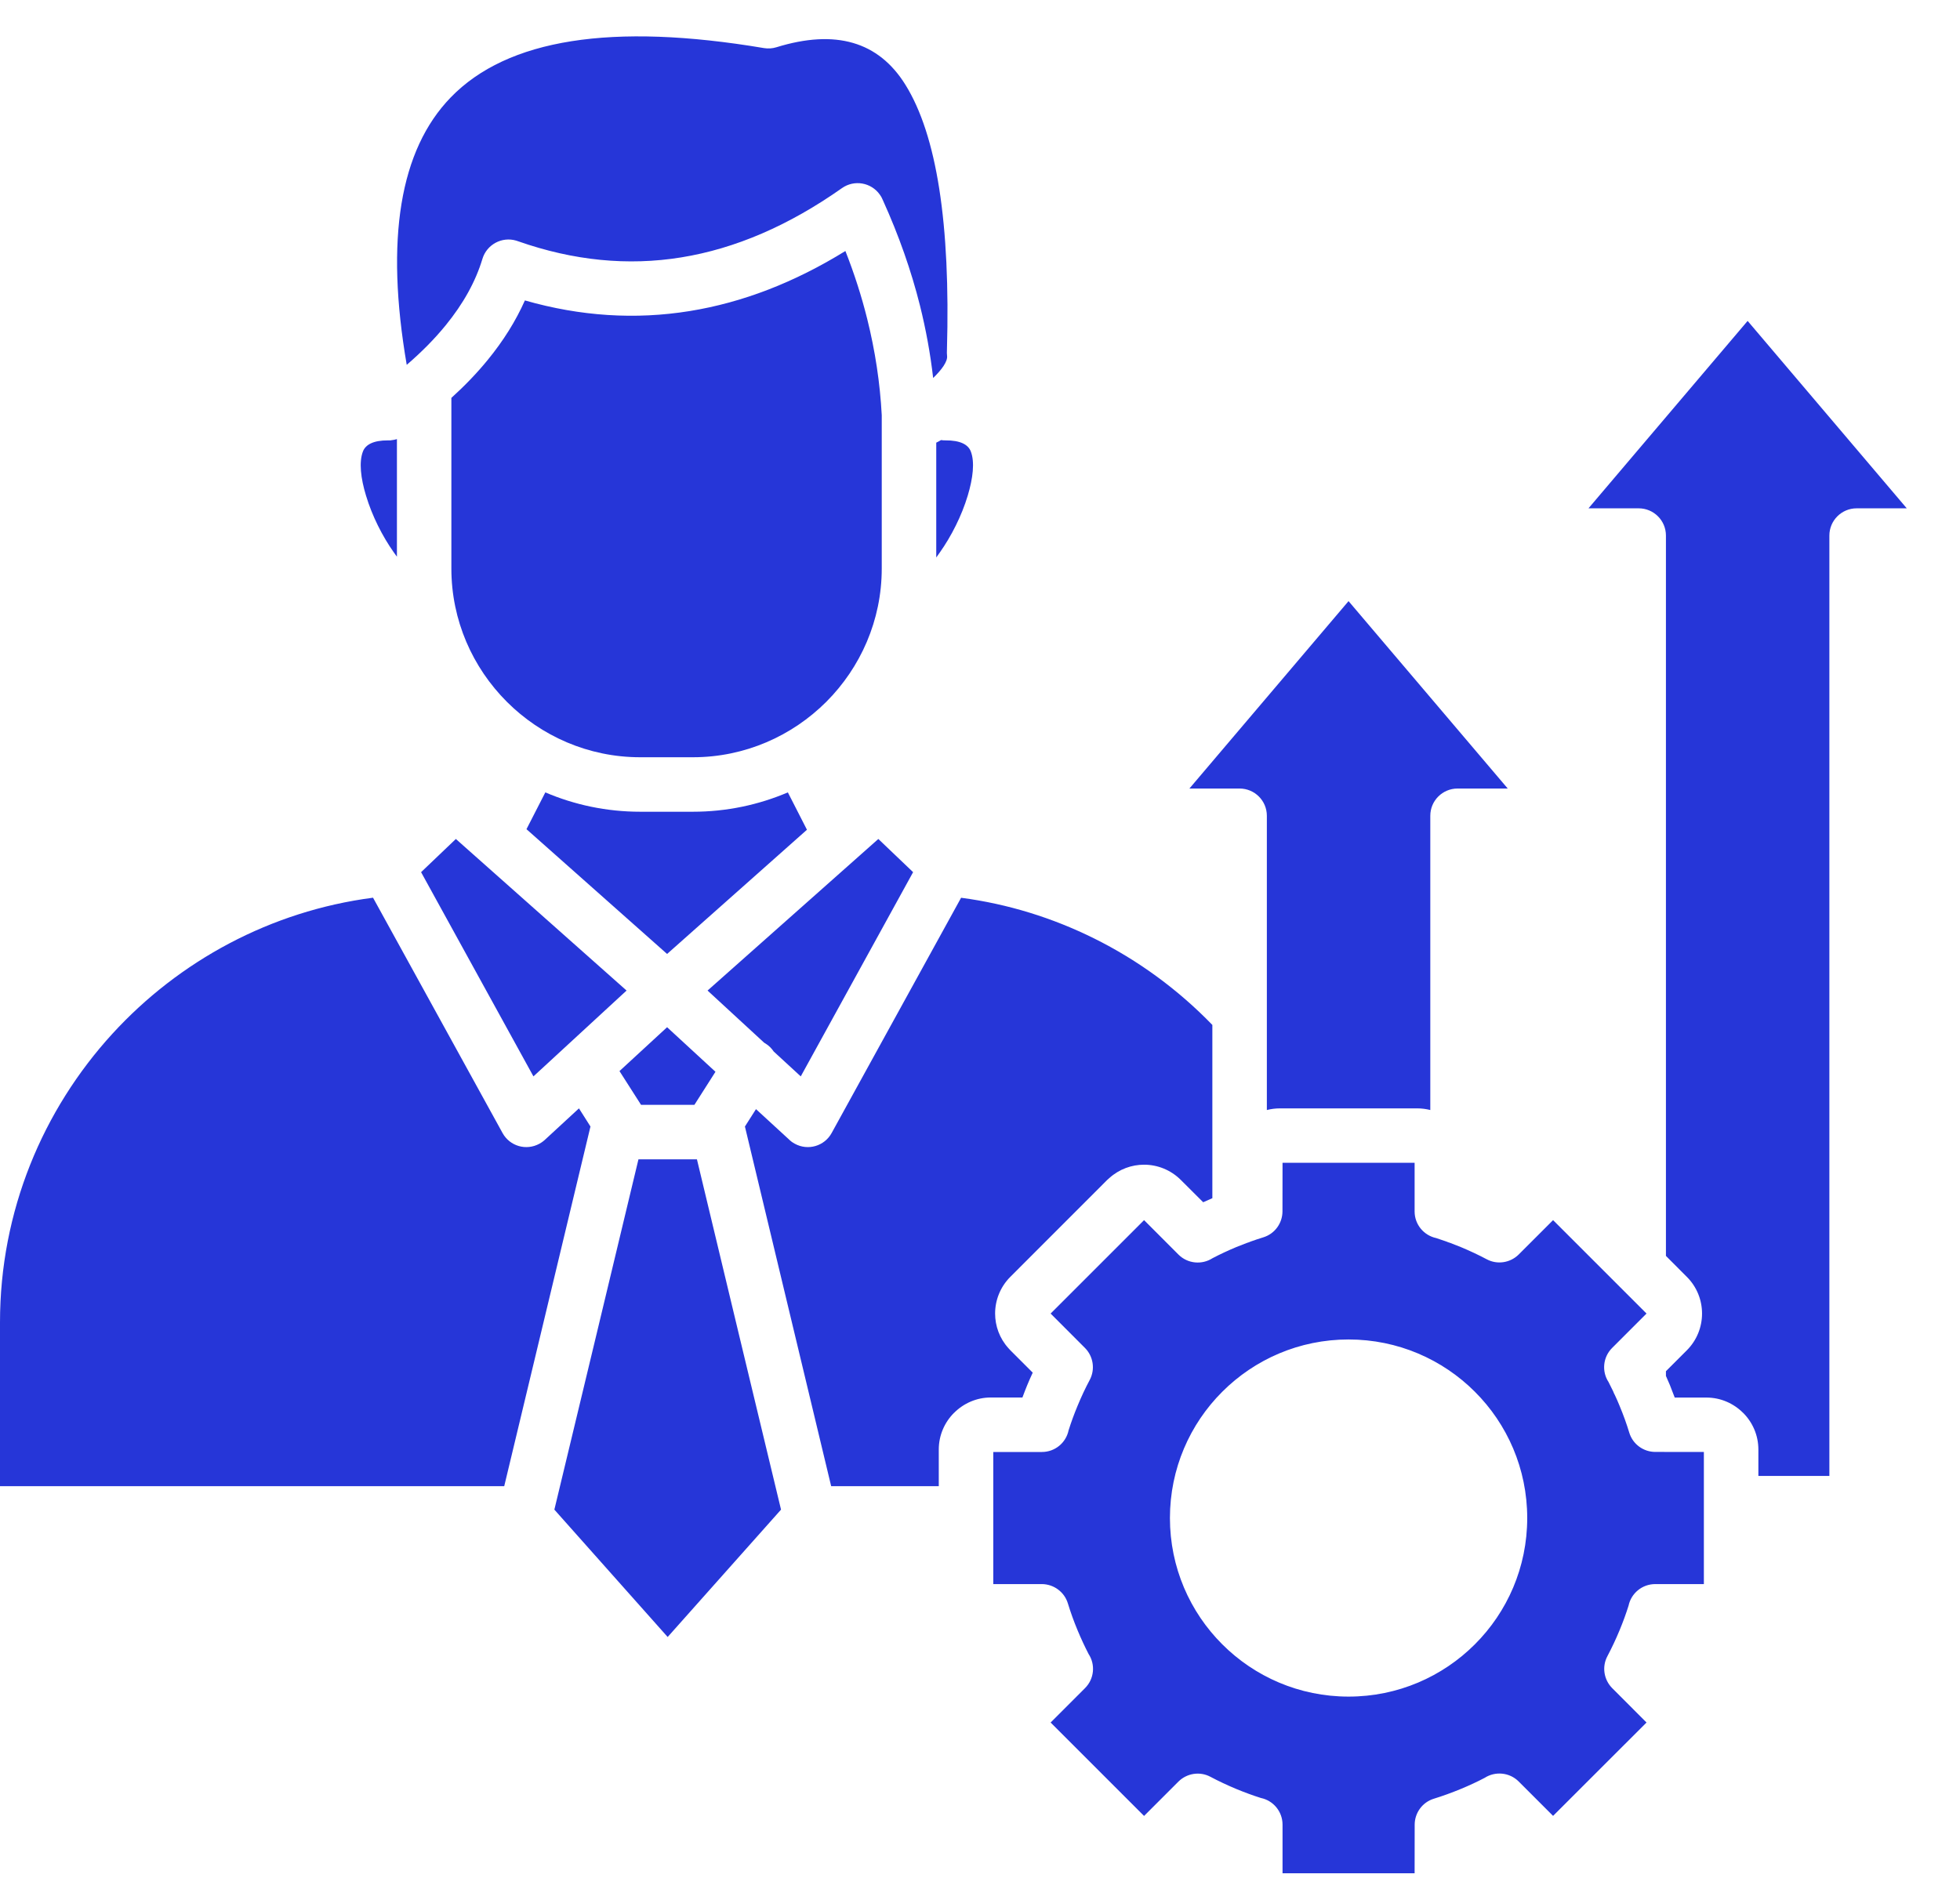 <svg width="31" height="30" viewBox="0 0 31 30" fill="none" xmlns="http://www.w3.org/2000/svg">
<path fill-rule="evenodd" clip-rule="evenodd" d="M21.329 21.191C22.11 21.191 22.816 21.507 23.327 22.018C23.839 22.529 24.155 23.236 24.155 24.016C24.155 24.796 23.839 25.503 23.327 26.014C22.816 26.525 22.11 26.841 21.329 26.841C20.549 26.841 19.843 26.525 19.332 26.014C18.82 25.503 18.504 24.796 18.504 24.016C18.504 23.236 18.82 22.529 19.332 22.018C19.843 21.507 20.549 21.191 21.329 21.191ZM14.759 5.98C14.89 5.854 14.992 5.718 14.979 5.628C14.976 5.599 14.975 5.57 14.977 5.541C15.034 3.539 14.816 2.139 14.321 1.342C13.896 0.657 13.216 0.459 12.282 0.747C12.216 0.768 12.149 0.771 12.085 0.761C9.677 0.355 8.025 0.616 7.129 1.541C6.323 2.373 6.091 3.783 6.433 5.772C6.67 5.568 6.874 5.361 7.047 5.149C7.327 4.806 7.522 4.455 7.63 4.096C7.698 3.869 7.938 3.739 8.165 3.807C8.175 3.81 8.185 3.813 8.195 3.817C9.07 4.124 9.93 4.209 10.775 4.072C11.628 3.934 12.476 3.569 13.317 2.976C13.511 2.839 13.78 2.886 13.916 3.08C13.938 3.11 13.954 3.142 13.967 3.174C14.217 3.727 14.412 4.281 14.551 4.836C14.645 5.214 14.715 5.596 14.759 5.98ZM14.884 6.962C14.859 6.977 14.833 6.991 14.808 7.003V8.82C14.826 8.794 14.845 8.768 14.864 8.741C15.046 8.484 15.21 8.161 15.306 7.841C15.389 7.566 15.419 7.31 15.355 7.143C15.314 7.035 15.192 6.965 14.951 6.967C14.929 6.967 14.906 6.966 14.884 6.962H14.884ZM6.167 6.967C6.158 6.967 6.148 6.967 6.138 6.967C5.902 6.966 5.781 7.036 5.74 7.143C5.676 7.31 5.705 7.566 5.789 7.841C5.885 8.161 6.048 8.484 6.23 8.741C6.246 8.763 6.262 8.785 6.278 8.807V6.947C6.248 6.956 6.218 6.962 6.186 6.965L6.185 6.966L6.182 6.966L6.178 6.966L6.176 6.966L6.172 6.966L6.169 6.967L6.167 6.967L6.167 6.967ZM13.946 6.568L13.946 6.578V8.994C13.946 9.815 13.61 10.561 13.069 11.103C12.527 11.644 11.781 11.98 10.96 11.98H10.125C9.305 11.98 8.558 11.644 8.017 11.103C7.475 10.561 7.139 9.815 7.139 8.994V6.295C7.355 6.099 7.547 5.899 7.714 5.694C7.962 5.391 8.158 5.077 8.302 4.753C9.179 5.004 10.048 5.06 10.909 4.921C11.744 4.786 12.565 4.469 13.371 3.971C13.511 4.326 13.626 4.684 13.716 5.045C13.842 5.551 13.919 6.059 13.946 6.568L13.946 6.568ZM8.437 17.029L9.91 15.671L7.21 13.273L6.66 13.798L8.437 17.029ZM10.551 15.092L8.327 13.118L8.625 12.536C9.087 12.733 9.594 12.842 10.125 12.842H10.961C11.492 12.842 11.999 12.733 12.461 12.536L12.763 13.127L10.551 15.092ZM12.086 16.496C12.094 16.5 12.102 16.505 12.109 16.51C12.162 16.543 12.204 16.586 12.237 16.635L12.665 17.029L14.442 13.798L13.892 13.273L11.191 15.671L12.086 16.496L12.086 16.496ZM11.023 18.341H10.098C9.657 20.189 9.211 22.036 8.768 23.883L10.56 25.898L12.353 23.883C11.91 22.036 11.464 20.189 11.023 18.341L11.023 18.341ZM10.139 17.479L9.798 16.945L10.551 16.251L11.316 16.956L10.983 17.479H10.139L10.139 17.479ZM0 23.512V20.919C0 19.163 0.676 17.559 1.779 16.353C2.833 15.202 4.279 14.413 5.9 14.202L7.948 17.924C8.062 18.133 8.323 18.209 8.532 18.094C8.567 18.075 8.598 18.052 8.626 18.025L9.157 17.535L9.339 17.822L7.975 23.512H0V23.512ZM22.622 17.561V12.906C22.622 12.668 22.815 12.475 23.053 12.475H23.847L21.329 9.51L18.812 12.475H19.606C19.844 12.475 20.037 12.668 20.037 12.906V17.561C20.104 17.544 20.173 17.535 20.245 17.535H22.414C22.486 17.535 22.555 17.544 22.622 17.561H22.622ZM19.175 18.956V16.215C18.635 15.657 18.001 15.191 17.3 14.844C16.65 14.522 15.944 14.301 15.201 14.203L13.154 17.924C13.04 18.133 12.778 18.209 12.57 18.094C12.534 18.075 12.503 18.051 12.476 18.024L11.957 17.547L11.782 17.822L13.146 23.512H14.848V22.932C14.848 22.706 14.94 22.501 15.089 22.352L15.091 22.351C15.24 22.202 15.445 22.109 15.67 22.109H16.171C16.196 22.042 16.221 21.976 16.248 21.911C16.275 21.846 16.303 21.782 16.334 21.716L15.98 21.362C15.969 21.351 15.959 21.34 15.949 21.328C15.809 21.173 15.739 20.977 15.739 20.781C15.739 20.572 15.819 20.361 15.98 20.2L17.513 18.666C17.524 18.655 17.535 18.645 17.547 18.636C17.703 18.496 17.899 18.426 18.095 18.426C18.304 18.426 18.514 18.506 18.675 18.666L19.03 19.02C19.078 18.998 19.127 18.976 19.175 18.956V18.956ZM26.349 21.693V21.768C26.37 21.816 26.391 21.863 26.411 21.911C26.437 21.976 26.463 22.042 26.488 22.11H26.989C27.214 22.11 27.419 22.202 27.568 22.351L27.57 22.352C27.719 22.501 27.811 22.706 27.811 22.932V23.35H28.934V8.473C28.934 8.235 29.127 8.042 29.365 8.042H30.158L27.641 5.077L25.124 8.042H25.918C26.156 8.042 26.349 8.235 26.349 8.473V19.869L26.679 20.2C26.84 20.36 26.92 20.571 26.92 20.781C26.92 20.991 26.84 21.202 26.679 21.363L26.349 21.693L26.349 21.693ZM25.541 22.07C25.531 22.052 25.522 22.033 25.515 22.013C25.491 21.962 25.466 21.913 25.441 21.864C25.332 21.698 25.351 21.472 25.498 21.325L25.61 21.213L25.616 21.207L26.042 20.781L25.616 20.355L25.61 20.349L24.564 19.303L24.02 19.847C23.889 19.977 23.684 20.013 23.514 19.922C23.386 19.854 23.25 19.79 23.104 19.729C23.048 19.706 22.992 19.684 22.936 19.663C22.915 19.657 22.895 19.65 22.875 19.641C22.822 19.622 22.769 19.604 22.716 19.587C22.521 19.546 22.374 19.373 22.374 19.166V18.396H20.285L20.284 19.166C20.283 19.35 20.164 19.52 19.978 19.576C19.914 19.596 19.849 19.617 19.783 19.641C19.764 19.65 19.744 19.657 19.723 19.663C19.667 19.684 19.611 19.706 19.554 19.729C19.421 19.785 19.296 19.843 19.178 19.905C19.011 20.013 18.785 19.994 18.639 19.848L18.095 19.303L16.617 20.781L17.161 21.326C17.29 21.456 17.326 21.661 17.235 21.832C17.167 21.959 17.103 22.096 17.043 22.241C16.988 22.373 16.941 22.502 16.901 22.629C16.86 22.825 16.687 22.971 16.479 22.971H15.71V25.061L16.479 25.061C16.663 25.062 16.834 25.182 16.89 25.367C16.932 25.505 16.983 25.647 17.043 25.791C17.098 25.924 17.157 26.05 17.218 26.168C17.327 26.334 17.308 26.56 17.161 26.707L16.617 27.251L18.095 28.729L18.639 28.185C18.77 28.055 18.975 28.019 19.145 28.11C19.273 28.178 19.409 28.242 19.555 28.303C19.686 28.357 19.816 28.405 19.943 28.445C20.138 28.485 20.285 28.659 20.285 28.866V29.636H22.374L22.375 28.866C22.376 28.682 22.495 28.512 22.68 28.456C22.819 28.413 22.96 28.362 23.105 28.302C23.238 28.247 23.363 28.189 23.481 28.127C23.648 28.019 23.874 28.038 24.02 28.184L24.564 28.728L26.042 27.251L25.498 26.706C25.369 26.575 25.332 26.371 25.424 26.2C25.491 26.073 25.556 25.936 25.616 25.791C25.671 25.659 25.718 25.529 25.758 25.402C25.799 25.207 25.972 25.061 26.18 25.061H26.949V22.971L26.18 22.97C25.995 22.97 25.825 22.85 25.769 22.665C25.727 22.526 25.676 22.385 25.616 22.241C25.592 22.182 25.567 22.125 25.541 22.07L25.541 22.07Z" fill="#2636D8"/>
</svg>
